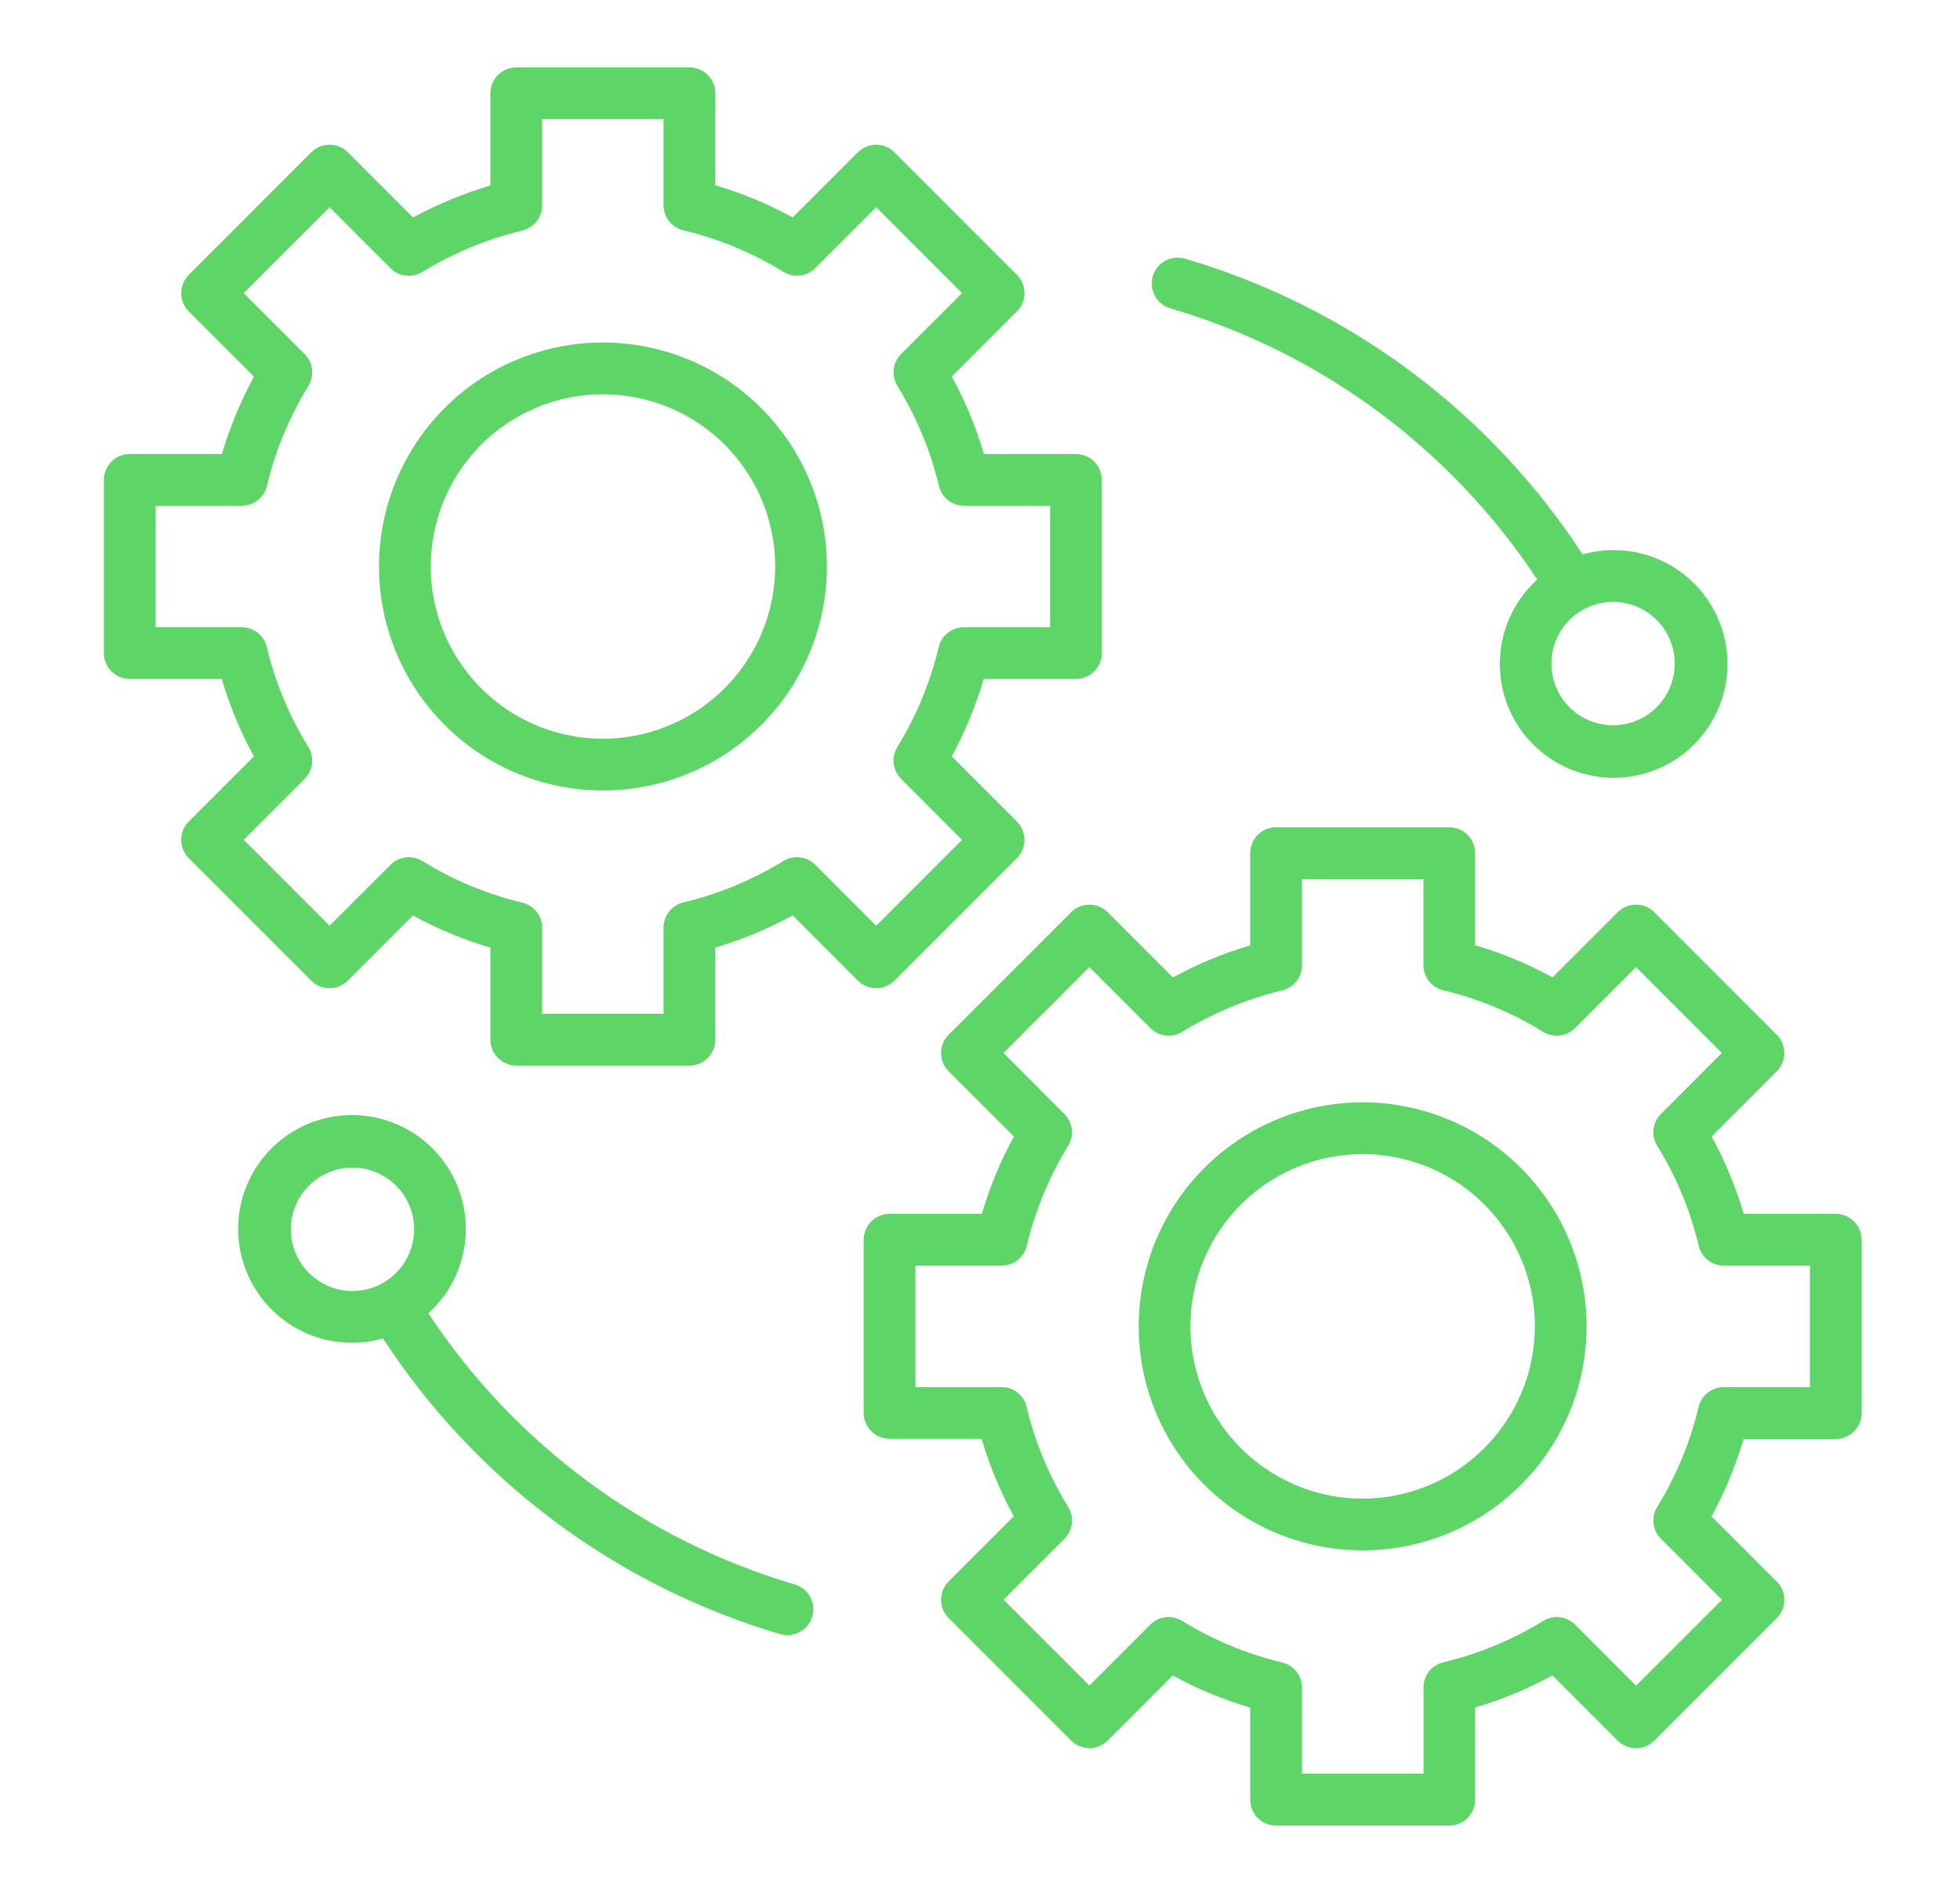 <svg width="29" height="28" viewBox="0 0 29 28" fill="none" xmlns="http://www.w3.org/2000/svg">
<path d="M13.234 14.506L15.046 12.694C15.082 12.659 15.11 12.617 15.129 12.57C15.148 12.524 15.158 12.474 15.158 12.424C15.158 12.373 15.148 12.324 15.129 12.277C15.11 12.231 15.082 12.189 15.046 12.153L14.081 11.188C14.279 10.824 14.438 10.441 14.555 10.043H15.919C16.021 10.043 16.118 10.003 16.19 9.931C16.262 9.86 16.302 9.762 16.302 9.661V7.099C16.302 6.997 16.262 6.9 16.19 6.828C16.118 6.756 16.021 6.716 15.919 6.716H14.558C14.441 6.318 14.282 5.934 14.082 5.57L15.046 4.606C15.082 4.571 15.11 4.529 15.129 4.482C15.148 4.436 15.158 4.386 15.158 4.336C15.158 4.285 15.148 4.236 15.129 4.189C15.11 4.143 15.082 4.101 15.046 4.065L13.234 2.253C13.199 2.218 13.157 2.189 13.11 2.17C13.064 2.151 13.014 2.141 12.964 2.141C12.914 2.141 12.864 2.151 12.817 2.17C12.771 2.189 12.729 2.218 12.693 2.253L11.729 3.217C11.366 3.018 10.982 2.858 10.584 2.741V1.38C10.584 1.329 10.574 1.28 10.555 1.233C10.535 1.187 10.507 1.144 10.472 1.109C10.436 1.073 10.394 1.045 10.348 1.026C10.301 1.007 10.251 0.997 10.201 0.997H7.639C7.588 0.997 7.539 1.007 7.492 1.026C7.446 1.045 7.404 1.073 7.368 1.109C7.332 1.144 7.304 1.187 7.285 1.233C7.266 1.28 7.256 1.329 7.256 1.38V2.744C6.859 2.861 6.475 3.02 6.112 3.218L5.147 2.253C5.111 2.218 5.069 2.189 5.023 2.17C4.976 2.151 4.926 2.141 4.876 2.141C4.826 2.141 4.776 2.151 4.729 2.17C4.683 2.189 4.641 2.218 4.605 2.253L2.793 4.065C2.758 4.101 2.73 4.143 2.71 4.189C2.691 4.236 2.681 4.285 2.681 4.336C2.681 4.386 2.691 4.436 2.71 4.482C2.73 4.529 2.758 4.571 2.793 4.606L3.758 5.571C3.56 5.935 3.401 6.319 3.283 6.716H1.92C1.87 6.716 1.82 6.726 1.773 6.745C1.727 6.764 1.685 6.792 1.649 6.828C1.614 6.863 1.585 6.906 1.566 6.952C1.547 6.999 1.537 7.048 1.537 7.099V9.661C1.537 9.711 1.547 9.761 1.566 9.807C1.585 9.854 1.614 9.896 1.649 9.931C1.685 9.967 1.727 9.995 1.773 10.014C1.82 10.034 1.87 10.043 1.92 10.043H3.281C3.398 10.441 3.558 10.825 3.757 11.189L2.793 12.153C2.758 12.189 2.73 12.231 2.71 12.277C2.691 12.324 2.681 12.373 2.681 12.424C2.681 12.474 2.691 12.524 2.71 12.57C2.73 12.617 2.758 12.659 2.793 12.694L4.605 14.506C4.677 14.578 4.774 14.618 4.876 14.618C4.977 14.618 5.074 14.578 5.146 14.506L6.11 13.542C6.474 13.741 6.858 13.901 7.256 14.018V15.38C7.256 15.481 7.296 15.579 7.368 15.65C7.44 15.722 7.537 15.763 7.639 15.763H10.201C10.302 15.763 10.4 15.722 10.472 15.65C10.543 15.579 10.584 15.481 10.584 15.38V14.016C10.981 13.899 11.364 13.739 11.728 13.541L12.693 14.506C12.765 14.578 12.862 14.618 12.964 14.618C13.065 14.618 13.162 14.578 13.234 14.506ZM12.062 12.792C12.001 12.731 11.921 12.692 11.836 12.682C11.75 12.672 11.664 12.691 11.591 12.736C11.133 13.018 10.634 13.224 10.112 13.349C10.028 13.369 9.954 13.416 9.901 13.484C9.847 13.551 9.818 13.635 9.818 13.721V14.996H8.022V13.724C8.021 13.638 7.992 13.555 7.939 13.487C7.886 13.42 7.811 13.372 7.727 13.352C7.205 13.227 6.706 13.02 6.25 12.737C6.176 12.692 6.09 12.673 6.004 12.683C5.919 12.693 5.839 12.732 5.778 12.793L4.876 13.694L3.606 12.423L4.507 11.522C4.568 11.461 4.607 11.381 4.617 11.296C4.627 11.21 4.607 11.123 4.562 11.05C4.28 10.593 4.072 10.094 3.948 9.572C3.928 9.488 3.88 9.413 3.813 9.36C3.745 9.307 3.662 9.278 3.576 9.277H2.303V7.481H3.578C3.664 7.481 3.747 7.452 3.815 7.399C3.882 7.345 3.93 7.271 3.95 7.187C4.074 6.665 4.281 6.166 4.562 5.709C4.607 5.636 4.626 5.549 4.616 5.464C4.606 5.378 4.567 5.299 4.507 5.238L3.606 4.336L4.876 3.066L5.778 3.968C5.839 4.029 5.918 4.067 6.004 4.077C6.089 4.087 6.176 4.068 6.249 4.023C6.706 3.742 7.206 3.535 7.728 3.411C7.811 3.391 7.886 3.343 7.939 3.276C7.992 3.208 8.021 3.125 8.022 3.039V1.762H9.818V3.035C9.818 3.121 9.847 3.205 9.901 3.272C9.954 3.34 10.029 3.387 10.112 3.407C10.635 3.532 11.134 3.739 11.591 4.021C11.664 4.067 11.751 4.086 11.836 4.076C11.922 4.066 12.002 4.027 12.062 3.966L12.964 3.065L14.234 4.336L13.333 5.237C13.272 5.298 13.233 5.378 13.223 5.463C13.213 5.549 13.232 5.636 13.278 5.709C13.56 6.166 13.767 6.665 13.892 7.187C13.912 7.271 13.959 7.345 14.027 7.399C14.094 7.452 14.178 7.481 14.264 7.481H15.537V9.278H14.261C14.175 9.278 14.092 9.307 14.024 9.36C13.957 9.414 13.909 9.488 13.889 9.572C13.765 10.094 13.558 10.593 13.277 11.05C13.232 11.124 13.213 11.21 13.223 11.296C13.233 11.381 13.272 11.46 13.332 11.521L14.234 12.424L12.964 13.694L12.062 12.792Z" fill="#5DD667"/>
<path d="M8.921 5.066C8.266 5.066 7.625 5.26 7.08 5.624C6.535 5.989 6.11 6.506 5.86 7.112C5.609 7.717 5.543 8.383 5.671 9.026C5.799 9.669 6.115 10.26 6.578 10.723C7.041 11.187 7.632 11.502 8.275 11.63C8.918 11.758 9.584 11.692 10.189 11.441C10.795 11.191 11.312 10.766 11.677 10.221C12.041 9.676 12.235 9.035 12.235 8.38C12.234 7.501 11.885 6.659 11.263 6.038C10.642 5.416 9.8 5.067 8.921 5.066ZM8.921 10.928C8.417 10.928 7.925 10.779 7.506 10.499C7.087 10.219 6.76 9.821 6.567 9.355C6.374 8.89 6.324 8.378 6.422 7.883C6.52 7.389 6.763 6.935 7.119 6.578C7.476 6.222 7.93 5.979 8.424 5.881C8.918 5.783 9.43 5.833 9.896 6.026C10.362 6.219 10.76 6.545 11.04 6.964C11.32 7.383 11.469 7.876 11.47 8.38C11.469 9.055 11.2 9.703 10.722 10.181C10.245 10.658 9.597 10.927 8.921 10.928V10.928Z" fill="#5DD667"/>
<path d="M27.162 17.956H25.801C25.683 17.559 25.524 17.175 25.325 16.811L26.288 15.847C26.324 15.811 26.352 15.769 26.372 15.723C26.391 15.676 26.401 15.627 26.401 15.576C26.401 15.526 26.391 15.476 26.372 15.43C26.352 15.383 26.324 15.341 26.288 15.306L24.477 13.494C24.441 13.459 24.399 13.43 24.353 13.411C24.306 13.392 24.256 13.382 24.206 13.382C24.156 13.382 24.106 13.392 24.059 13.411C24.013 13.43 23.971 13.459 23.935 13.494L22.971 14.458C22.608 14.259 22.224 14.099 21.826 13.982V12.62C21.826 12.519 21.786 12.421 21.714 12.349C21.642 12.278 21.545 12.237 21.443 12.237H18.881C18.78 12.237 18.682 12.278 18.61 12.349C18.539 12.421 18.498 12.519 18.498 12.62V13.984C18.101 14.101 17.717 14.261 17.354 14.459L16.389 13.494C16.353 13.459 16.311 13.431 16.265 13.411C16.218 13.392 16.169 13.382 16.118 13.382C16.068 13.382 16.018 13.392 15.972 13.411C15.925 13.431 15.883 13.459 15.848 13.494L14.036 15.306C13.964 15.377 13.924 15.475 13.924 15.576C13.924 15.678 13.964 15.775 14.036 15.847L15.001 16.812C14.803 17.175 14.644 17.559 14.527 17.956H13.162C13.061 17.956 12.963 17.997 12.891 18.069C12.82 18.14 12.779 18.238 12.779 18.339V20.901C12.779 21.003 12.82 21.1 12.891 21.172C12.963 21.244 13.061 21.284 13.162 21.284H14.524C14.641 21.682 14.8 22.066 15 22.43L14.036 23.394C13.964 23.465 13.924 23.563 13.924 23.664C13.924 23.766 13.964 23.863 14.036 23.935L15.848 25.747C15.883 25.782 15.925 25.811 15.972 25.83C16.018 25.849 16.068 25.859 16.118 25.859C16.169 25.859 16.218 25.849 16.265 25.83C16.311 25.811 16.353 25.782 16.389 25.747L17.353 24.784C17.716 24.984 18.101 25.143 18.498 25.26V26.622C18.498 26.672 18.508 26.722 18.527 26.768C18.547 26.815 18.575 26.857 18.61 26.893C18.646 26.928 18.688 26.956 18.735 26.976C18.781 26.995 18.831 27.005 18.881 27.005H21.443C21.493 27.005 21.543 26.995 21.59 26.976C21.636 26.956 21.678 26.928 21.714 26.893C21.749 26.857 21.778 26.815 21.797 26.768C21.816 26.722 21.826 26.672 21.826 26.622V25.258C22.223 25.141 22.607 24.982 22.97 24.783L23.935 25.748C23.971 25.784 24.013 25.812 24.059 25.831C24.106 25.85 24.156 25.86 24.206 25.86C24.256 25.86 24.306 25.85 24.353 25.831C24.399 25.812 24.441 25.784 24.477 25.748L26.288 23.936C26.324 23.901 26.352 23.859 26.372 23.812C26.391 23.766 26.401 23.716 26.401 23.666C26.401 23.616 26.391 23.566 26.372 23.519C26.352 23.473 26.324 23.431 26.288 23.395L25.323 22.43C25.522 22.067 25.681 21.683 25.798 21.286H27.162C27.212 21.286 27.262 21.276 27.309 21.257C27.355 21.237 27.397 21.209 27.433 21.174C27.468 21.138 27.497 21.096 27.516 21.049C27.535 21.003 27.545 20.953 27.545 20.903V18.339C27.545 18.289 27.535 18.239 27.516 18.193C27.497 18.146 27.468 18.104 27.433 18.069C27.397 18.033 27.355 18.005 27.309 17.986C27.262 17.966 27.212 17.956 27.162 17.956ZM26.779 20.519H25.504C25.418 20.519 25.335 20.548 25.267 20.601C25.2 20.654 25.152 20.729 25.132 20.812C25.008 21.335 24.801 21.834 24.52 22.291C24.475 22.364 24.456 22.451 24.466 22.536C24.476 22.622 24.515 22.701 24.575 22.762L25.478 23.665L24.207 24.935L23.305 24.032C23.244 23.972 23.165 23.933 23.079 23.923C22.994 23.913 22.907 23.932 22.834 23.977C22.377 24.258 21.878 24.465 21.355 24.59C21.272 24.61 21.197 24.657 21.144 24.724C21.091 24.792 21.062 24.875 21.062 24.961V26.236H19.264V24.963C19.264 24.878 19.235 24.794 19.181 24.727C19.128 24.659 19.053 24.612 18.97 24.592C18.447 24.467 17.948 24.26 17.491 23.977C17.418 23.932 17.331 23.913 17.246 23.923C17.16 23.933 17.08 23.971 17.02 24.032L16.118 24.934L14.848 23.664L15.749 22.763C15.81 22.702 15.849 22.622 15.859 22.537C15.869 22.451 15.85 22.364 15.804 22.291C15.522 21.834 15.315 21.335 15.19 20.813C15.17 20.729 15.123 20.654 15.056 20.601C14.988 20.548 14.905 20.519 14.819 20.518H13.545V18.722H14.82C14.906 18.722 14.989 18.693 15.057 18.64C15.124 18.586 15.172 18.512 15.192 18.428C15.316 17.906 15.523 17.407 15.804 16.95C15.85 16.876 15.868 16.79 15.858 16.704C15.848 16.619 15.81 16.539 15.749 16.479L14.848 15.576L16.118 14.306L17.02 15.208C17.081 15.269 17.161 15.308 17.246 15.318C17.332 15.328 17.418 15.309 17.491 15.264C17.949 14.983 18.448 14.776 18.97 14.651C19.054 14.631 19.128 14.584 19.181 14.516C19.235 14.449 19.264 14.366 19.264 14.28V13.004H21.061V14.277C21.061 14.363 21.09 14.447 21.143 14.514C21.197 14.582 21.271 14.629 21.355 14.649C21.877 14.774 22.376 14.981 22.833 15.264C22.906 15.309 22.993 15.328 23.079 15.318C23.164 15.308 23.244 15.269 23.305 15.208L24.206 14.306L25.476 15.576L24.575 16.478C24.514 16.539 24.475 16.619 24.465 16.704C24.455 16.79 24.475 16.876 24.52 16.95C24.802 17.406 25.009 17.905 25.134 18.428C25.154 18.512 25.201 18.586 25.269 18.64C25.336 18.693 25.42 18.722 25.506 18.722H26.779L26.779 20.519Z" fill="#5DD667"/>
<path d="M20.162 16.306C19.506 16.306 18.865 16.501 18.32 16.865C17.776 17.229 17.351 17.747 17.1 18.352C16.849 18.958 16.784 19.624 16.911 20.267C17.039 20.91 17.355 21.5 17.818 21.963C18.282 22.427 18.872 22.742 19.515 22.87C20.158 22.998 20.824 22.933 21.43 22.682C22.035 22.431 22.553 22.006 22.917 21.461C23.281 20.916 23.475 20.276 23.475 19.62C23.474 18.742 23.125 17.899 22.504 17.278C21.882 16.657 21.04 16.307 20.162 16.306ZM20.162 22.169C19.657 22.169 19.165 22.019 18.746 21.739C18.327 21.459 18 21.061 17.807 20.596C17.614 20.13 17.564 19.618 17.662 19.123C17.761 18.629 18.003 18.175 18.36 17.819C18.716 17.462 19.17 17.22 19.664 17.121C20.159 17.023 20.671 17.074 21.137 17.266C21.602 17.459 22 17.786 22.28 18.205C22.56 18.624 22.71 19.117 22.71 19.621C22.709 20.296 22.44 20.944 21.962 21.421C21.485 21.899 20.837 22.168 20.162 22.169V22.169Z" fill="#5DD667"/>
<path d="M17.323 4.563C19.547 5.217 21.468 6.638 22.745 8.573C22.439 8.85 22.245 9.23 22.201 9.641C22.157 10.052 22.265 10.465 22.505 10.801C22.746 11.137 23.101 11.373 23.505 11.464C23.908 11.556 24.33 11.495 24.692 11.295C25.053 11.095 25.328 10.768 25.465 10.378C25.602 9.988 25.59 9.562 25.433 9.18C25.275 8.798 24.983 8.487 24.611 8.306C24.239 8.126 23.814 8.088 23.416 8.201C22.04 6.09 19.956 4.54 17.539 3.828C17.49 3.813 17.439 3.807 17.389 3.812C17.338 3.817 17.289 3.832 17.244 3.856C17.199 3.879 17.159 3.912 17.127 3.952C17.095 3.991 17.071 4.036 17.057 4.085C17.042 4.134 17.038 4.185 17.043 4.236C17.049 4.286 17.065 4.335 17.09 4.38C17.114 4.424 17.148 4.463 17.188 4.495C17.228 4.526 17.273 4.549 17.323 4.563ZM24.779 9.816C24.779 9.997 24.726 10.173 24.626 10.323C24.525 10.473 24.383 10.59 24.216 10.659C24.049 10.729 23.866 10.747 23.689 10.711C23.512 10.676 23.349 10.589 23.221 10.462C23.094 10.334 23.007 10.171 22.972 9.994C22.937 9.817 22.955 9.634 23.024 9.467C23.093 9.3 23.21 9.158 23.36 9.057C23.51 8.957 23.686 8.904 23.867 8.904C24.109 8.904 24.341 9 24.512 9.171C24.683 9.342 24.779 9.574 24.779 9.816Z" fill="#5DD667"/>
<path d="M11.76 23.438C9.536 22.783 7.615 21.362 6.338 19.427C6.645 19.15 6.838 18.77 6.883 18.359C6.927 17.948 6.818 17.535 6.578 17.199C6.338 16.863 5.982 16.627 5.579 16.536C5.176 16.445 4.753 16.505 4.392 16.705C4.03 16.906 3.755 17.232 3.618 17.622C3.482 18.012 3.493 18.439 3.651 18.821C3.808 19.203 4.1 19.514 4.472 19.694C4.844 19.875 5.269 19.912 5.667 19.799C7.043 21.91 9.127 23.46 11.543 24.172C11.579 24.182 11.615 24.188 11.652 24.188C11.744 24.187 11.832 24.154 11.902 24.094C11.971 24.034 12.017 23.95 12.03 23.859C12.043 23.768 12.023 23.675 11.973 23.598C11.924 23.521 11.848 23.464 11.759 23.438H11.76ZM4.303 18.184C4.303 18.003 4.356 17.827 4.457 17.677C4.557 17.527 4.7 17.41 4.866 17.341C5.033 17.272 5.217 17.254 5.394 17.289C5.571 17.325 5.733 17.412 5.861 17.539C5.988 17.667 6.075 17.829 6.11 18.006C6.146 18.183 6.128 18.367 6.058 18.534C5.989 18.7 5.872 18.843 5.722 18.943C5.572 19.044 5.396 19.097 5.215 19.097C4.973 19.097 4.741 19 4.57 18.829C4.399 18.658 4.303 18.426 4.303 18.184Z" fill="#5DD667"/>
</svg>
